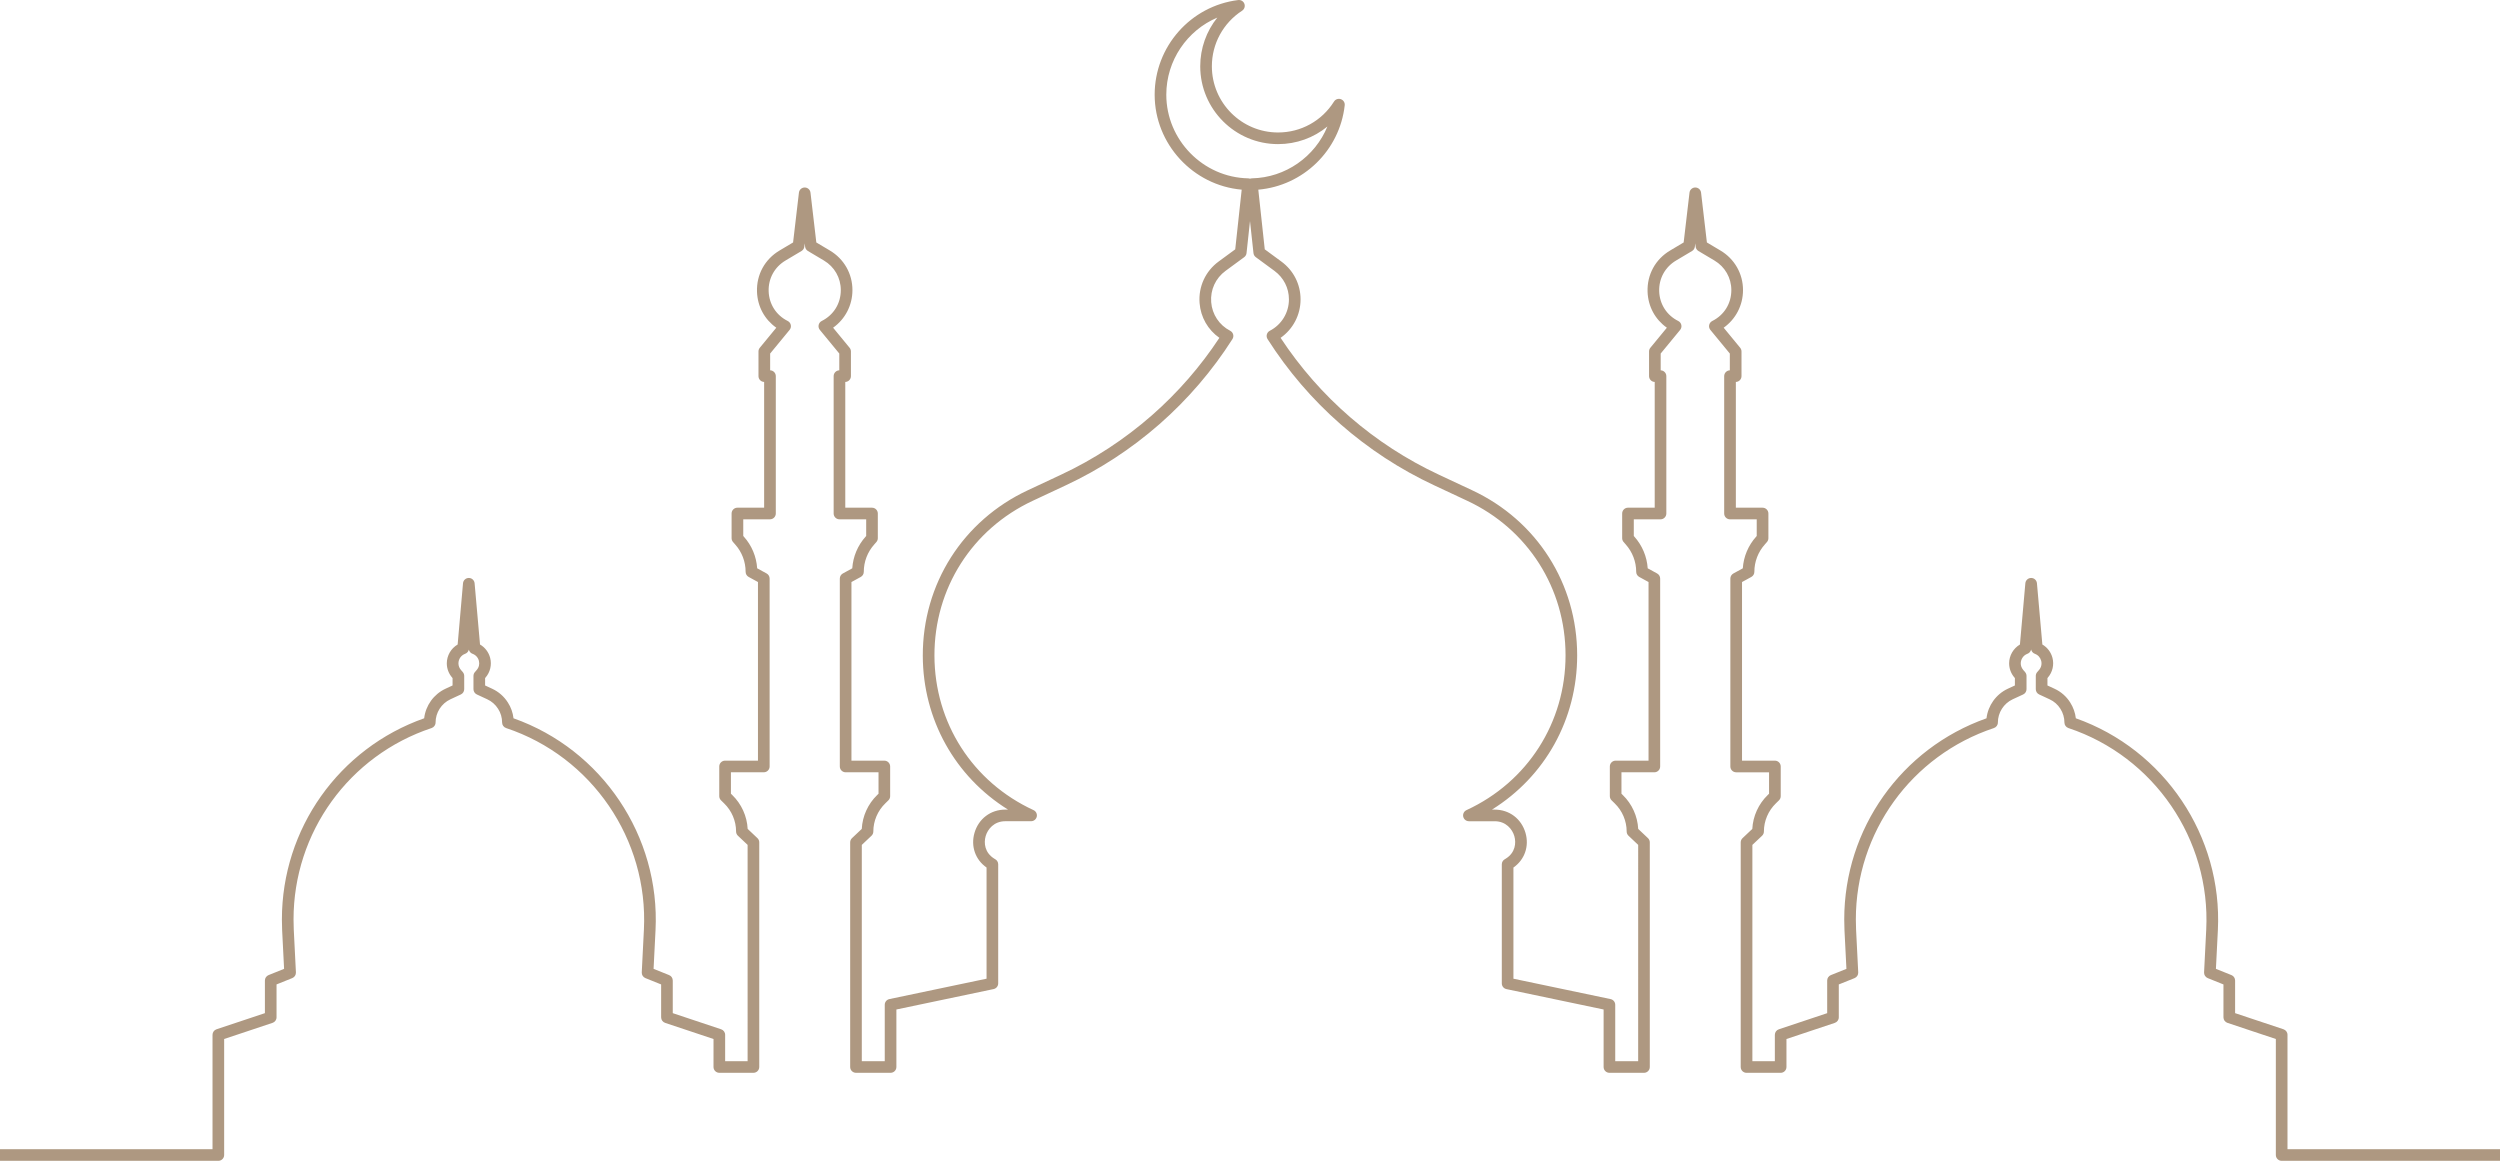 <?xml version="1.0" encoding="UTF-8" standalone="no"?><svg xmlns="http://www.w3.org/2000/svg" xmlns:xlink="http://www.w3.org/1999/xlink" fill="#ae9881" height="199.5" preserveAspectRatio="xMidYMid meet" version="1" viewBox="0.0 -0.0 429.5 199.5" width="429.5" zoomAndPan="magnify"><g id="change1_1"><path d="M429.5,199.429h-37.51c-0.553,0-1-0.447-1-1V178.5l-8.316-2.772c-0.408-0.136-0.684-0.518-0.684-0.948v-5.654l-2.703-1.088 c-0.396-0.159-0.647-0.552-0.626-0.978l0.37-7.36c0.774-15.485-8.962-29.723-23.677-34.621c-0.409-0.137-0.685-0.519-0.685-0.949 c0-0.831-0.24-1.648-0.694-2.363c-0.449-0.717-1.089-1.277-1.852-1.627l-1.795-0.832c-0.354-0.164-0.579-0.518-0.579-0.907v-2.28 c0-0.239,0.086-0.471,0.241-0.651l0.31-0.36c0.387-0.445,0.522-1.022,0.377-1.587c-0.146-0.564-0.543-1.002-1.091-1.202 c-0.329-0.12-0.568-0.402-0.638-0.74c-0.068,0.337-0.306,0.619-0.634,0.739c-0.791,0.292-1.146,1.035-1.146,1.642 c0,0.294,0.075,0.73,0.435,1.144l0.313,0.364c0.156,0.181,0.242,0.413,0.242,0.652v2.28c0,0.391-0.227,0.745-0.581,0.908 l-1.801,0.83c-1.54,0.721-2.538,2.289-2.538,3.991c0,0.431-0.275,0.812-0.685,0.949c-14.185,4.722-23.716,17.936-23.716,32.881 c0,0.573,0.01,1.157,0.039,1.739l0.37,7.361c0.021,0.426-0.23,0.819-0.627,0.978l-2.712,1.089v5.653 c0,0.431-0.275,0.812-0.684,0.948l-8.307,2.772v4.809c0,0.553-0.447,1-1,1h-5.86c-0.553,0-1-0.447-1-1v-38.59 c0-0.275,0.113-0.538,0.313-0.727l1.679-1.586c0.113-2.189,1.065-4.292,2.652-5.826l0.226-0.221v-3.681h-5.649 c-0.553,0-1-0.447-1-1v-32.28c0-0.365,0.199-0.702,0.52-0.877l1.619-0.886c0.135-2.019,0.938-3.933,2.297-5.445l0.094-0.107v-2.864 h-4.59c-0.553,0-1-0.448-1-1v-23.6c0-0.542,0.432-0.983,0.97-1v-2.882l-3.342-4.063c-0.193-0.235-0.269-0.545-0.206-0.843 c0.063-0.298,0.259-0.55,0.531-0.687c2.052-1.026,3.277-3.009,3.277-5.306c0-2.108-1.088-4.01-2.91-5.089l-2.742-1.631 c-0.268-0.159-0.445-0.434-0.481-0.743l-0.066-0.57l-0.067,0.57c-0.036,0.309-0.214,0.584-0.481,0.743l-2.739,1.63 c-1.9,1.123-2.987,3.107-2.909,5.31c0.078,2.201,1.302,4.102,3.273,5.085c0.272,0.136,0.469,0.389,0.532,0.687 s-0.013,0.608-0.206,0.843l-3.343,4.063v2.882c0.539,0.016,0.971,0.457,0.971,1v23.6c0,0.552-0.447,1-1,1h-4.591v2.863l0.103,0.117 c1.352,1.516,2.153,3.428,2.287,5.436l1.62,0.886c0.321,0.175,0.521,0.512,0.521,0.877v32.28c0,0.553-0.447,1-1,1h-5.649v3.681 l0.229,0.226c1.582,1.53,2.535,3.633,2.648,5.822l1.678,1.585c0.2,0.188,0.313,0.451,0.313,0.727v38.59c0,0.553-0.447,1-1,1H276.5 c-0.553,0-1-0.447-1-1v-9.878l-16.695-3.503c-0.463-0.097-0.795-0.505-0.795-0.979v-20.46c0-0.363,0.197-0.698,0.516-0.875 c0.009-0.005,0.081-0.046,0.202-0.122c1.588-1.006,1.782-2.647,1.435-3.847c-0.343-1.18-1.431-2.557-3.372-2.557h-4.431 c-0.47,0-0.876-0.327-0.977-0.785c-0.101-0.459,0.131-0.926,0.558-1.123c10.498-4.842,17.02-15.035,17.02-26.602 c0-11.507-6.473-21.678-16.893-26.544l-5.682-2.66c-11.753-5.491-21.65-14.177-28.62-25.119c-0.15-0.237-0.195-0.526-0.122-0.798 c0.073-0.271,0.258-0.499,0.508-0.628c2.028-1.046,3.288-3.116,3.288-5.401c0-1.949-0.908-3.733-2.491-4.894l-3.2-2.351 c-0.227-0.166-0.372-0.42-0.402-0.699l-0.596-5.508l-0.596,5.508c-0.03,0.279-0.176,0.533-0.402,0.699l-3.2,2.35 c-1.712,1.251-2.635,3.259-2.471,5.372c0.163,2.112,1.385,3.953,3.268,4.924c0.249,0.129,0.434,0.357,0.507,0.628 s0.028,0.561-0.122,0.797c-3.454,5.427-7.667,10.341-12.523,14.604c-4.864,4.26-10.279,7.797-16.098,10.515l-5.679,2.659 c-10.45,4.881-16.925,15.078-16.897,26.612c0.026,11.536,6.55,21.703,17.022,26.534c0.427,0.197,0.658,0.664,0.558,1.123 c-0.101,0.458-0.507,0.785-0.977,0.785h-4.43c-1.941,0-3.029,1.377-3.372,2.557c-0.348,1.199-0.153,2.841,1.438,3.849 c0.115,0.072,0.186,0.112,0.198,0.119c0.317,0.177,0.517,0.513,0.517,0.876v20.46c0,0.474-0.332,0.882-0.795,0.979L154,173.431 v9.878c0,0.553-0.447,1-1,1h-5.94c-0.553,0-1-0.447-1-1v-38.59c0-0.275,0.113-0.538,0.313-0.727l1.679-1.586 c0.113-2.189,1.065-4.292,2.652-5.826l0.226-0.221v-3.681h-5.649c-0.553,0-1-0.447-1-1v-32.28c0-0.365,0.199-0.702,0.52-0.877 l1.619-0.886c0.135-2.019,0.938-3.933,2.297-5.445l0.094-0.107v-2.864h-4.59c-0.553,0-1-0.448-1-1v-23.6 c0-0.542,0.432-0.983,0.97-1v-2.882l-3.342-4.063c-0.193-0.235-0.269-0.545-0.206-0.843c0.063-0.298,0.259-0.55,0.531-0.687 c2.052-1.026,3.277-3.009,3.277-5.306c0-2.108-1.088-4.01-2.91-5.089l-2.742-1.631c-0.268-0.159-0.445-0.434-0.481-0.743 l-0.066-0.57l-0.067,0.57c-0.036,0.309-0.214,0.584-0.481,0.743l-2.739,1.63c-1.9,1.123-2.987,3.107-2.909,5.31 c0.078,2.201,1.302,4.102,3.273,5.085c0.272,0.136,0.469,0.389,0.532,0.687s-0.013,0.608-0.206,0.843l-3.343,4.063v2.882 c0.539,0.016,0.971,0.457,0.971,1v23.6c0,0.552-0.447,1-1,1h-4.591v2.863l0.103,0.117c1.352,1.503,2.153,3.417,2.288,5.436 l1.619,0.886c0.321,0.175,0.521,0.512,0.521,0.877v32.28c0,0.553-0.447,1-1,1h-5.649v3.681l0.229,0.226 c1.582,1.53,2.535,3.633,2.648,5.822l1.678,1.585c0.2,0.188,0.313,0.451,0.313,0.727v38.59c0,0.553-0.447,1-1,1h-5.859 c-0.553,0-1-0.447-1-1V178.5l-8.316-2.772c-0.408-0.136-0.684-0.518-0.684-0.948v-5.654l-2.703-1.088 c-0.396-0.159-0.647-0.552-0.626-0.978l0.37-7.36c0.774-15.485-8.962-29.723-23.677-34.621c-0.409-0.137-0.685-0.519-0.685-0.949 c0-0.845-0.238-1.659-0.689-2.356c-0.451-0.719-1.092-1.28-1.86-1.636l-1.791-0.83c-0.354-0.164-0.579-0.518-0.579-0.907v-2.28 c0-0.239,0.086-0.471,0.241-0.651l0.31-0.36c0.39-0.444,0.526-1.018,0.382-1.581c-0.146-0.567-0.545-1.007-1.096-1.208 c-0.321-0.117-0.557-0.388-0.632-0.715c-0.075,0.327-0.311,0.598-0.632,0.715c-0.7,0.256-1.153,0.903-1.153,1.65 c0,0.409,0.154,0.812,0.435,1.134l0.313,0.364c0.156,0.181,0.242,0.413,0.242,0.652v2.28c0,0.39-0.226,0.743-0.579,0.907 l-1.79,0.83c-1.549,0.722-2.551,2.289-2.551,3.992c0,0.431-0.275,0.812-0.685,0.949C59.961,129.8,50.43,143.014,50.43,157.959 c0,0.573,0.01,1.157,0.039,1.739l0.37,7.361c0.021,0.426-0.23,0.818-0.626,0.978l-2.703,1.088v5.654 c0,0.431-0.275,0.812-0.684,0.948L38.51,178.5v19.929c0,0.553-0.447,1-1,1H0v-2h36.51v-19.649c0-0.431,0.275-0.812,0.684-0.948 l8.316-2.772v-5.609c0-0.408,0.248-0.775,0.627-0.928l2.669-1.074l-0.335-6.648c-0.031-0.616-0.041-1.233-0.041-1.84 c0-15.581,9.794-29.383,24.442-34.559c0.254-2.188,1.636-4.132,3.666-5.077l1.212-0.562v-1.271l-0.068-0.079 c-0.594-0.683-0.922-1.552-0.922-2.442c0-1.347,0.728-2.581,1.864-3.245l0.92-10.521c0.045-0.517,0.478-0.913,0.996-0.913 c0.518,0,0.95,0.396,0.996,0.912l0.93,10.521c0.859,0.5,1.493,1.327,1.744,2.308c0.306,1.194,0.004,2.46-0.809,3.388l-0.062,0.071 v1.271l1.211,0.562c1.12,0.518,2.056,1.34,2.706,2.376c0.523,0.809,0.853,1.733,0.962,2.702 c15.204,5.379,25.208,20.247,24.4,36.398l-0.335,6.648l2.669,1.074c0.379,0.152,0.627,0.52,0.627,0.928v5.609l8.316,2.772 c0.408,0.136,0.684,0.518,0.684,0.948v4.529h3.859V145.15l-1.666-1.574c-0.2-0.188-0.313-0.451-0.313-0.727 c0-1.807-0.749-3.567-2.056-4.831l-0.534-0.524c-0.192-0.188-0.3-0.445-0.3-0.714v-5.101c0-0.553,0.447-1,1-1h5.649V99.992 l-1.6-0.875c-0.321-0.175-0.521-0.512-0.521-0.877c0-1.745-0.641-3.418-1.804-4.712l-0.358-0.409 c-0.16-0.182-0.248-0.417-0.248-0.659v-4.24c0-0.552,0.447-1,1-1h4.591V65.619c-0.539-0.016-0.971-0.457-0.971-1v-4.24 c0-0.232,0.08-0.457,0.228-0.635l2.833-3.443c-2.009-1.415-3.227-3.645-3.316-6.171c-0.104-2.946,1.349-5.601,3.888-7.101 l2.312-1.376l1.003-8.559c0.059-0.504,0.486-0.884,0.993-0.884c0.508,0,0.935,0.38,0.993,0.884l1.002,8.559l2.316,1.378 c2.435,1.441,3.889,3.987,3.889,6.809c0,2.606-1.247,4.986-3.322,6.459l2.834,3.446c0.147,0.179,0.228,0.403,0.228,0.635v4.24 c0,0.542-0.432,0.983-0.97,1v21.601h4.59c0.553,0,1,0.448,1,1v4.24c0,0.242-0.088,0.476-0.247,0.658l-0.35,0.4 c-1.173,1.305-1.813,2.979-1.813,4.722c0,0.365-0.199,0.702-0.52,0.877l-1.6,0.875v30.687h5.649c0.553,0,1,0.447,1,1v5.101 c0,0.269-0.108,0.526-0.3,0.714l-0.53,0.52c-1.311,1.268-2.06,3.028-2.06,4.836c0,0.275-0.113,0.538-0.313,0.728l-1.667,1.573 v37.159H152v-9.689c0-0.474,0.332-0.882,0.795-0.979l16.695-3.503v-19.097c-1.928-1.346-2.74-3.653-2.073-5.953 c0.705-2.43,2.783-3.999,5.293-3.999h0.47c-9.099-5.664-14.618-15.473-14.644-26.438c-0.029-12.322,6.888-23.215,18.051-28.429 l5.679-2.659c5.647-2.638,10.904-6.072,15.625-10.207c4.456-3.912,8.355-8.388,11.6-13.316c-1.965-1.374-3.215-3.54-3.403-5.979 c-0.218-2.809,1.009-5.478,3.283-7.14l2.843-2.088l1.109-10.252c-8.339-0.723-14.952-7.822-14.952-16.312 c0-8.259,6.172-15.25,14.356-16.263c0.472-0.052,0.902,0.212,1.062,0.65c0.159,0.438-0.004,0.927-0.395,1.181 c-3.253,2.115-5.194,5.685-5.194,9.552c0,6.269,5.101,11.37,11.37,11.37c3.93,0,7.523-1.986,9.613-5.312 c0.248-0.395,0.736-0.565,1.176-0.412c0.44,0.154,0.716,0.591,0.665,1.054c-0.861,7.773-7.151,13.83-14.847,14.493l1.109,10.252 l2.845,2.089c2.102,1.542,3.308,3.913,3.308,6.506c0,2.666-1.291,5.112-3.431,6.61c6.73,10.217,16.124,18.338,27.224,23.524 l5.682,2.66c11.131,5.198,18.046,16.063,18.046,28.356c0,10.997-5.52,20.833-14.64,26.51h0.47c2.51,0,4.588,1.569,5.293,3.999 c0.667,2.3-0.146,4.608-2.073,5.953v19.097l16.695,3.503c0.463,0.097,0.795,0.505,0.795,0.979v9.689h3.939V145.15l-1.666-1.574 c-0.2-0.188-0.313-0.451-0.313-0.727c0-1.807-0.749-3.567-2.056-4.831l-0.534-0.524c-0.192-0.188-0.3-0.445-0.3-0.714v-5.101 c0-0.553,0.447-1,1-1h5.649V99.992l-1.6-0.875c-0.321-0.175-0.521-0.512-0.521-0.877c0-1.734-0.642-3.409-1.806-4.715l-0.356-0.406 c-0.16-0.182-0.248-0.417-0.248-0.659v-4.24c0-0.552,0.447-1,1-1h4.591V65.619c-0.539-0.016-0.971-0.457-0.971-1v-4.24 c0-0.232,0.08-0.457,0.228-0.635l2.833-3.443c-2.009-1.415-3.227-3.645-3.316-6.171c-0.104-2.946,1.349-5.601,3.888-7.101 l2.312-1.376l1.003-8.559c0.059-0.504,0.486-0.884,0.993-0.884c0.508,0,0.935,0.38,0.993,0.884l1.002,8.559l2.316,1.378 c2.435,1.441,3.889,3.987,3.889,6.809c0,2.606-1.247,4.986-3.322,6.459l2.834,3.446c0.147,0.179,0.228,0.403,0.228,0.635v4.24 c0,0.542-0.432,0.983-0.97,1v21.601h4.59c0.553,0,1,0.448,1,1v4.24c0,0.242-0.088,0.476-0.247,0.658l-0.35,0.4 c-1.173,1.305-1.813,2.979-1.813,4.722c0,0.365-0.199,0.702-0.52,0.877l-1.6,0.875v30.687h5.649c0.553,0,1,0.447,1,1v5.101 c0,0.269-0.108,0.526-0.3,0.714l-0.53,0.52c-1.311,1.268-2.06,3.028-2.06,4.836c0,0.275-0.113,0.538-0.313,0.728l-1.667,1.573 v37.159h3.86v-4.529c0-0.431,0.275-0.812,0.684-0.948l8.307-2.772v-5.609c0-0.408,0.248-0.776,0.628-0.928l2.678-1.074 l-0.335-6.648c-0.031-0.616-0.041-1.233-0.041-1.84c0-15.581,9.794-29.384,24.442-34.559c0.253-2.186,1.631-4.129,3.653-5.076 l1.225-0.565v-1.269l-0.068-0.079c-0.594-0.683-0.922-1.555-0.922-2.452c0-1.339,0.724-2.569,1.854-3.234l0.931-10.524 c0.046-0.516,0.478-0.912,0.996-0.912l0,0c0.519,0,0.95,0.396,0.996,0.912l0.93,10.521c0.854,0.498,1.485,1.321,1.738,2.297 c0.309,1.195,0.01,2.465-0.8,3.396l-0.064,0.074v1.271l1.211,0.562c1.114,0.51,2.052,1.332,2.706,2.376 c0.523,0.824,0.851,1.747,0.961,2.702c15.205,5.378,25.209,20.246,24.401,36.398l-0.335,6.648l2.669,1.074 c0.379,0.152,0.627,0.52,0.627,0.928v5.609l8.316,2.772c0.408,0.136,0.684,0.518,0.684,0.948v19.649h36.51V199.429z M209.14,3.018 c-5.193,2.204-8.77,7.36-8.77,13.251c0,7.775,6.315,14.221,14.079,14.37c0.104,0.002,0.205,0.02,0.301,0.053 c0.096-0.033,0.197-0.051,0.301-0.053c5.818-0.112,10.869-3.737,12.998-8.906c-2.351,1.937-5.322,3.026-8.479,3.026 c-7.372,0-13.37-5.998-13.37-13.37C206.2,8.294,207.258,5.36,209.14,3.018z"/></g></svg>
